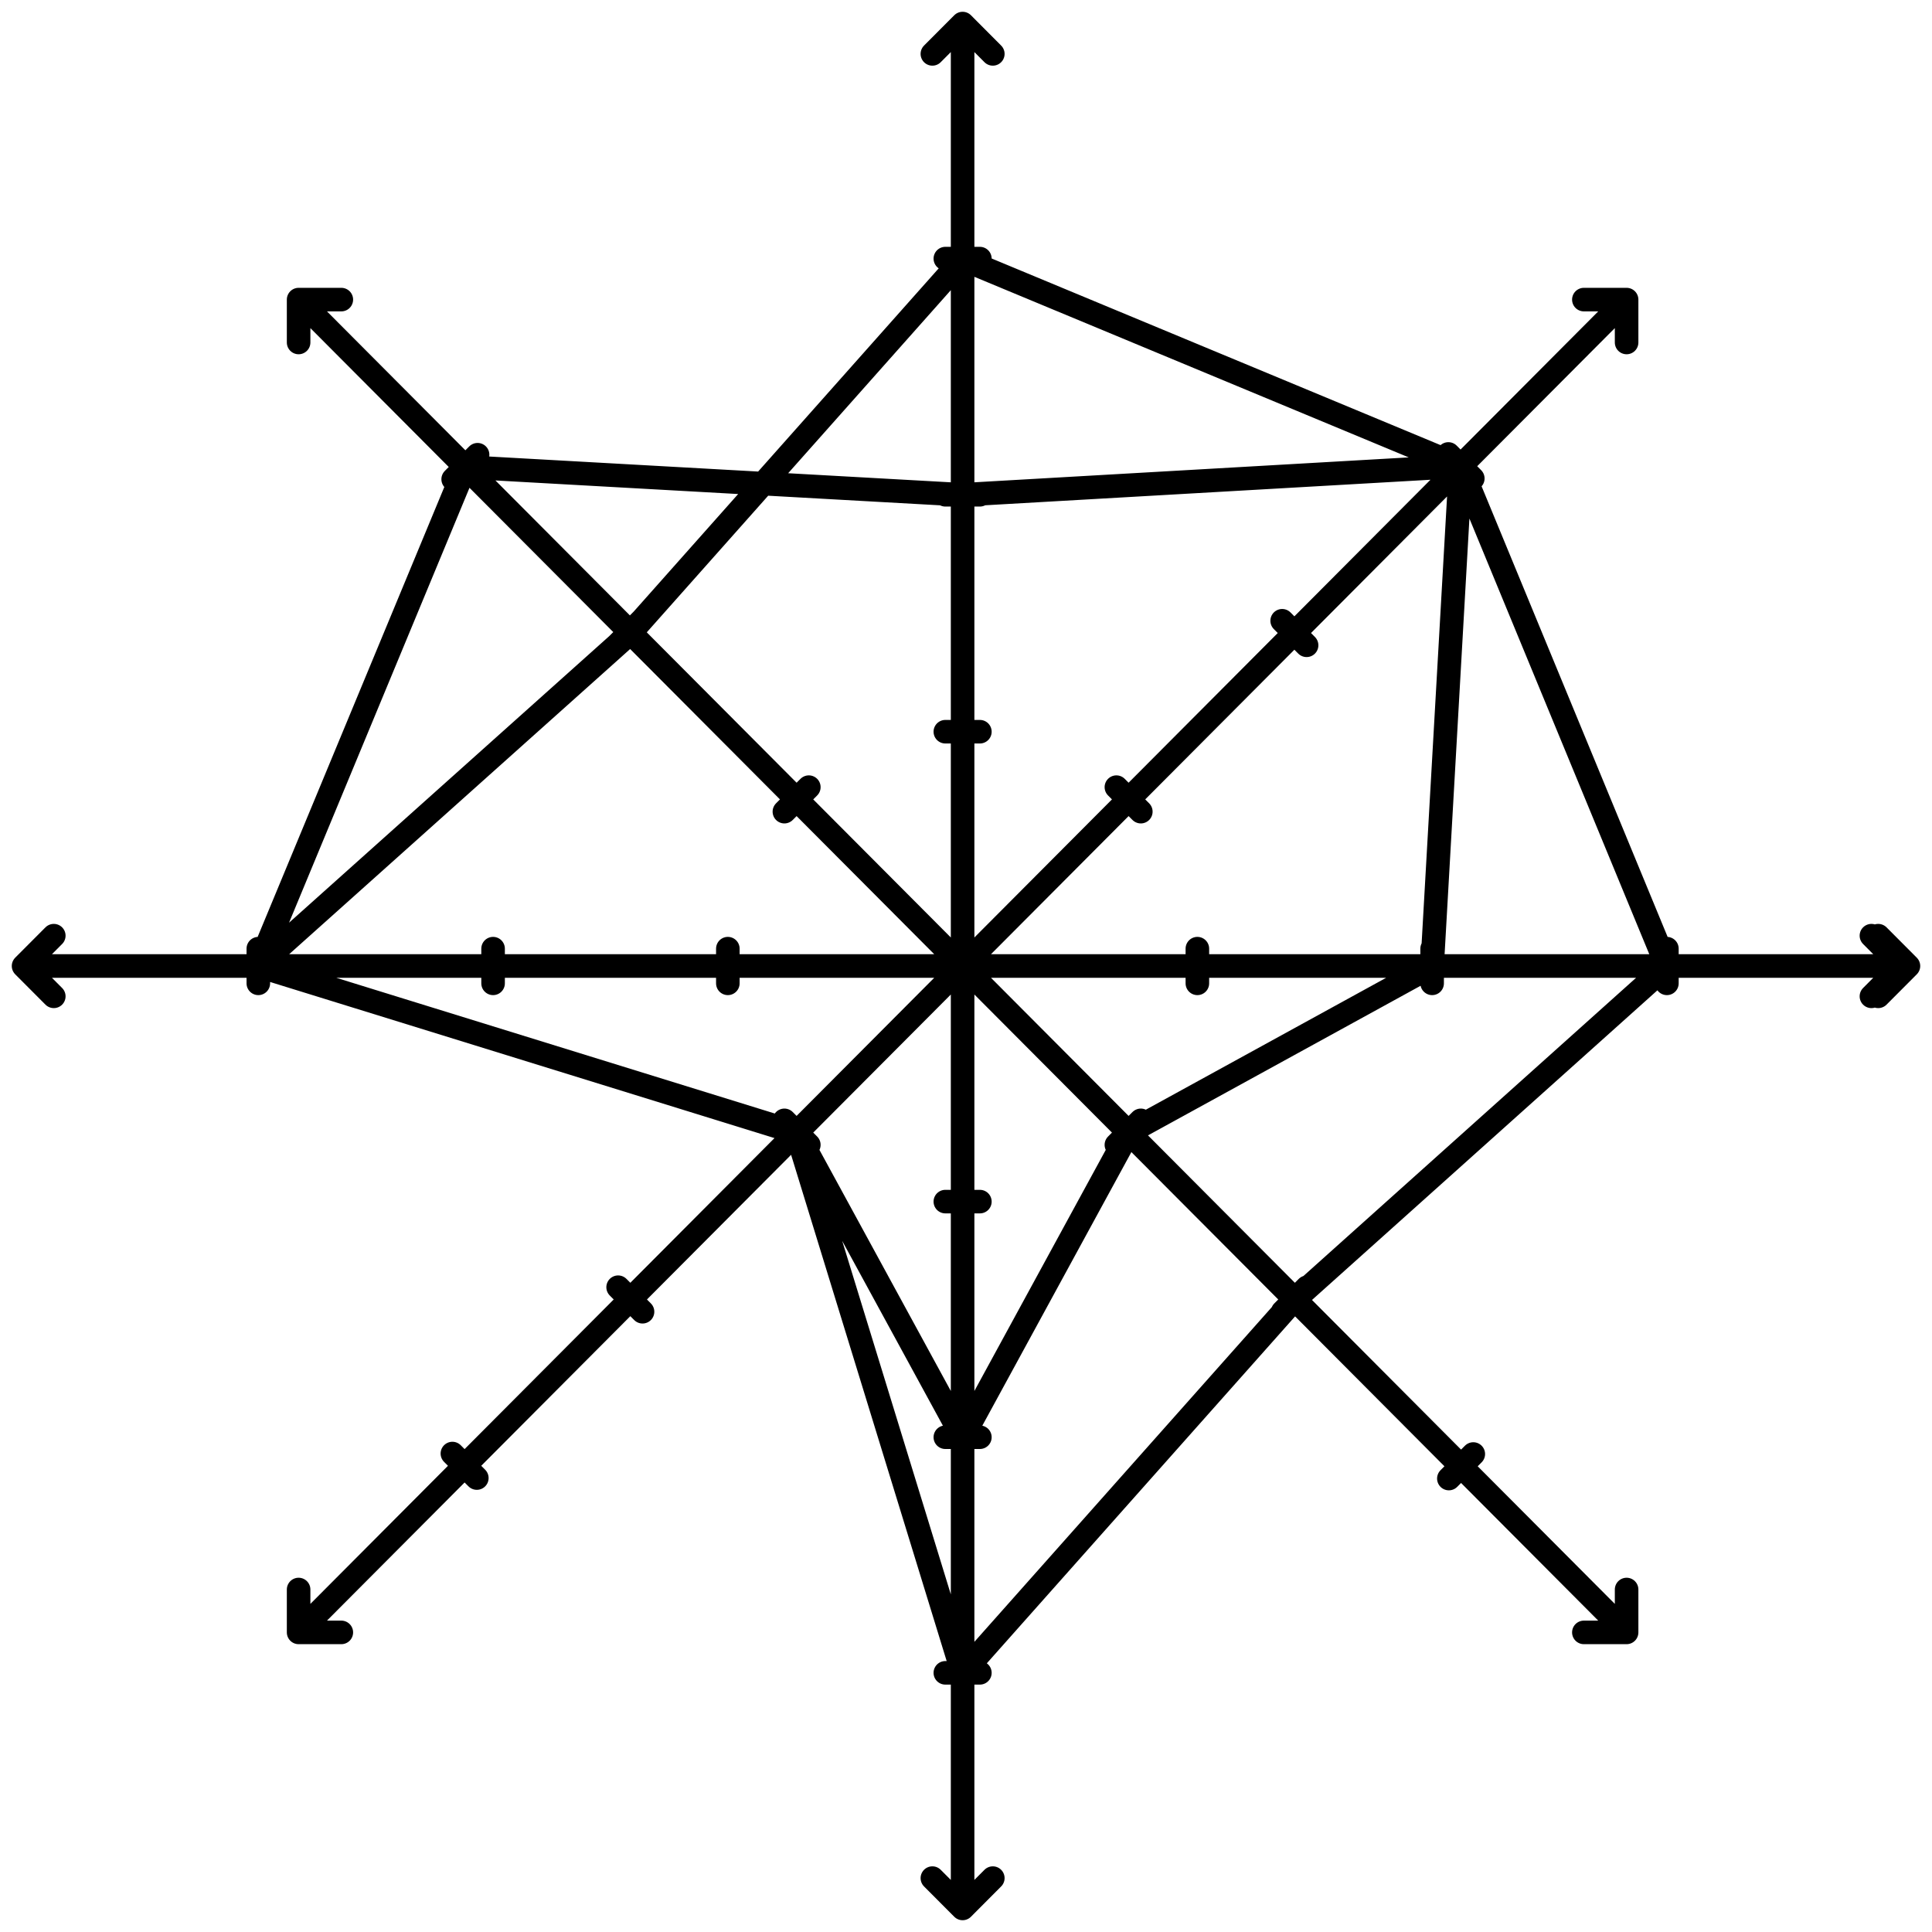 <svg width="82" height="82" viewBox="0 0 82 82" fill="none" xmlns="http://www.w3.org/2000/svg">
<path d="M40.856 1V11M40.856 1L39.573 2.287M40.856 1L42.138 2.287M40.856 81V71M40.856 81L39.573 79.713M40.856 81L42.138 79.713M40.856 41V31V21M40.856 41V51M40.856 41H50.82M40.856 41H30.892M40.856 41L47.901 33.929M40.856 41L33.81 48.071M40.856 41L47.901 48.071M40.856 41L33.81 33.929M80.711 41H70.748M80.711 41L79.429 42.287M80.711 41L79.429 39.713M1 41H10.964M1 41L2.283 42.287M1 41L2.283 39.713M40.856 21V11M40.856 21H40.123M40.856 21H41.589M40.856 21L61.991 19.788M40.856 21L19.752 19.82M40.856 11L61.992 19.787M40.856 11L26.765 26.858M40.856 61V51M40.856 61V71M40.856 61L47.901 48.071M40.856 61L33.81 48.071M40.856 61H40.123M40.856 61H41.589M40.856 51H40.123M40.856 51H41.589M40.856 71H40.123M40.856 71H41.589M40.856 71L33.81 48.071M40.856 71L54.947 55.142M60.784 41H50.82M60.784 41H70.748M60.784 41L47.901 48.071M60.784 41L61.992 19.787M60.784 41V40.264M60.784 41V41.736M50.82 41V40.264M50.82 41V41.736M70.748 41V40.264M70.748 41V41.736M70.748 41L54.959 55.154M70.748 41L61.991 19.788M20.928 41H30.892M20.928 41H10.964M20.928 41V40.264M20.928 41V41.736M30.892 41H10.964M30.892 41V40.264M30.892 41V41.736M10.964 41L26.765 26.858M10.964 41L33.81 48.071M10.964 41V40.264M10.964 41V41.736M10.964 41L19.752 19.82M69.038 12.716L61.992 19.787M69.038 12.716H67.224M69.038 12.716V14.536M61.992 19.787L54.947 26.858L47.901 33.929M47.901 33.929L47.383 33.409M47.901 33.929L48.42 34.449M33.81 48.071L26.765 55.142L19.719 62.213M33.81 48.071L33.292 47.551M33.81 48.071L34.329 48.591M19.719 62.213L12.674 69.284M19.719 62.213L19.201 61.693M19.719 62.213L20.238 62.733M12.674 69.284V67.464M12.674 69.284H14.487M54.947 55.142L47.901 48.071M54.947 55.142L61.992 62.213L69.038 69.284M47.901 48.071L47.383 48.591M47.901 48.071L48.42 47.551M69.038 69.284H67.224M69.038 69.284V67.464M26.765 26.858L33.81 33.929M26.765 26.858L19.719 19.787L12.674 12.716M33.81 33.929L33.292 34.449M33.81 33.929L34.329 33.409M12.674 12.716V14.536M12.674 12.716H14.487M40.123 31.056H40.856H41.589M40.123 10.976H40.856H41.589M54.959 55.154L54.44 55.674M54.959 55.154L55.477 54.633M61.494 62.754L62.013 62.233L62.531 61.713M26.216 27.348L26.735 26.828L27.253 26.308M19.752 19.82L19.234 20.34M19.752 19.82L20.27 19.3M26.235 54.633L26.753 55.154L27.271 55.674M54.419 26.347L54.937 26.867L55.456 27.388M61.991 19.788L61.473 19.267M61.991 19.788L62.51 20.308M79.717 42.287L81 41L79.717 39.713" stroke="black" stroke-linecap="round" stroke-linejoin="round"/>
</svg>
